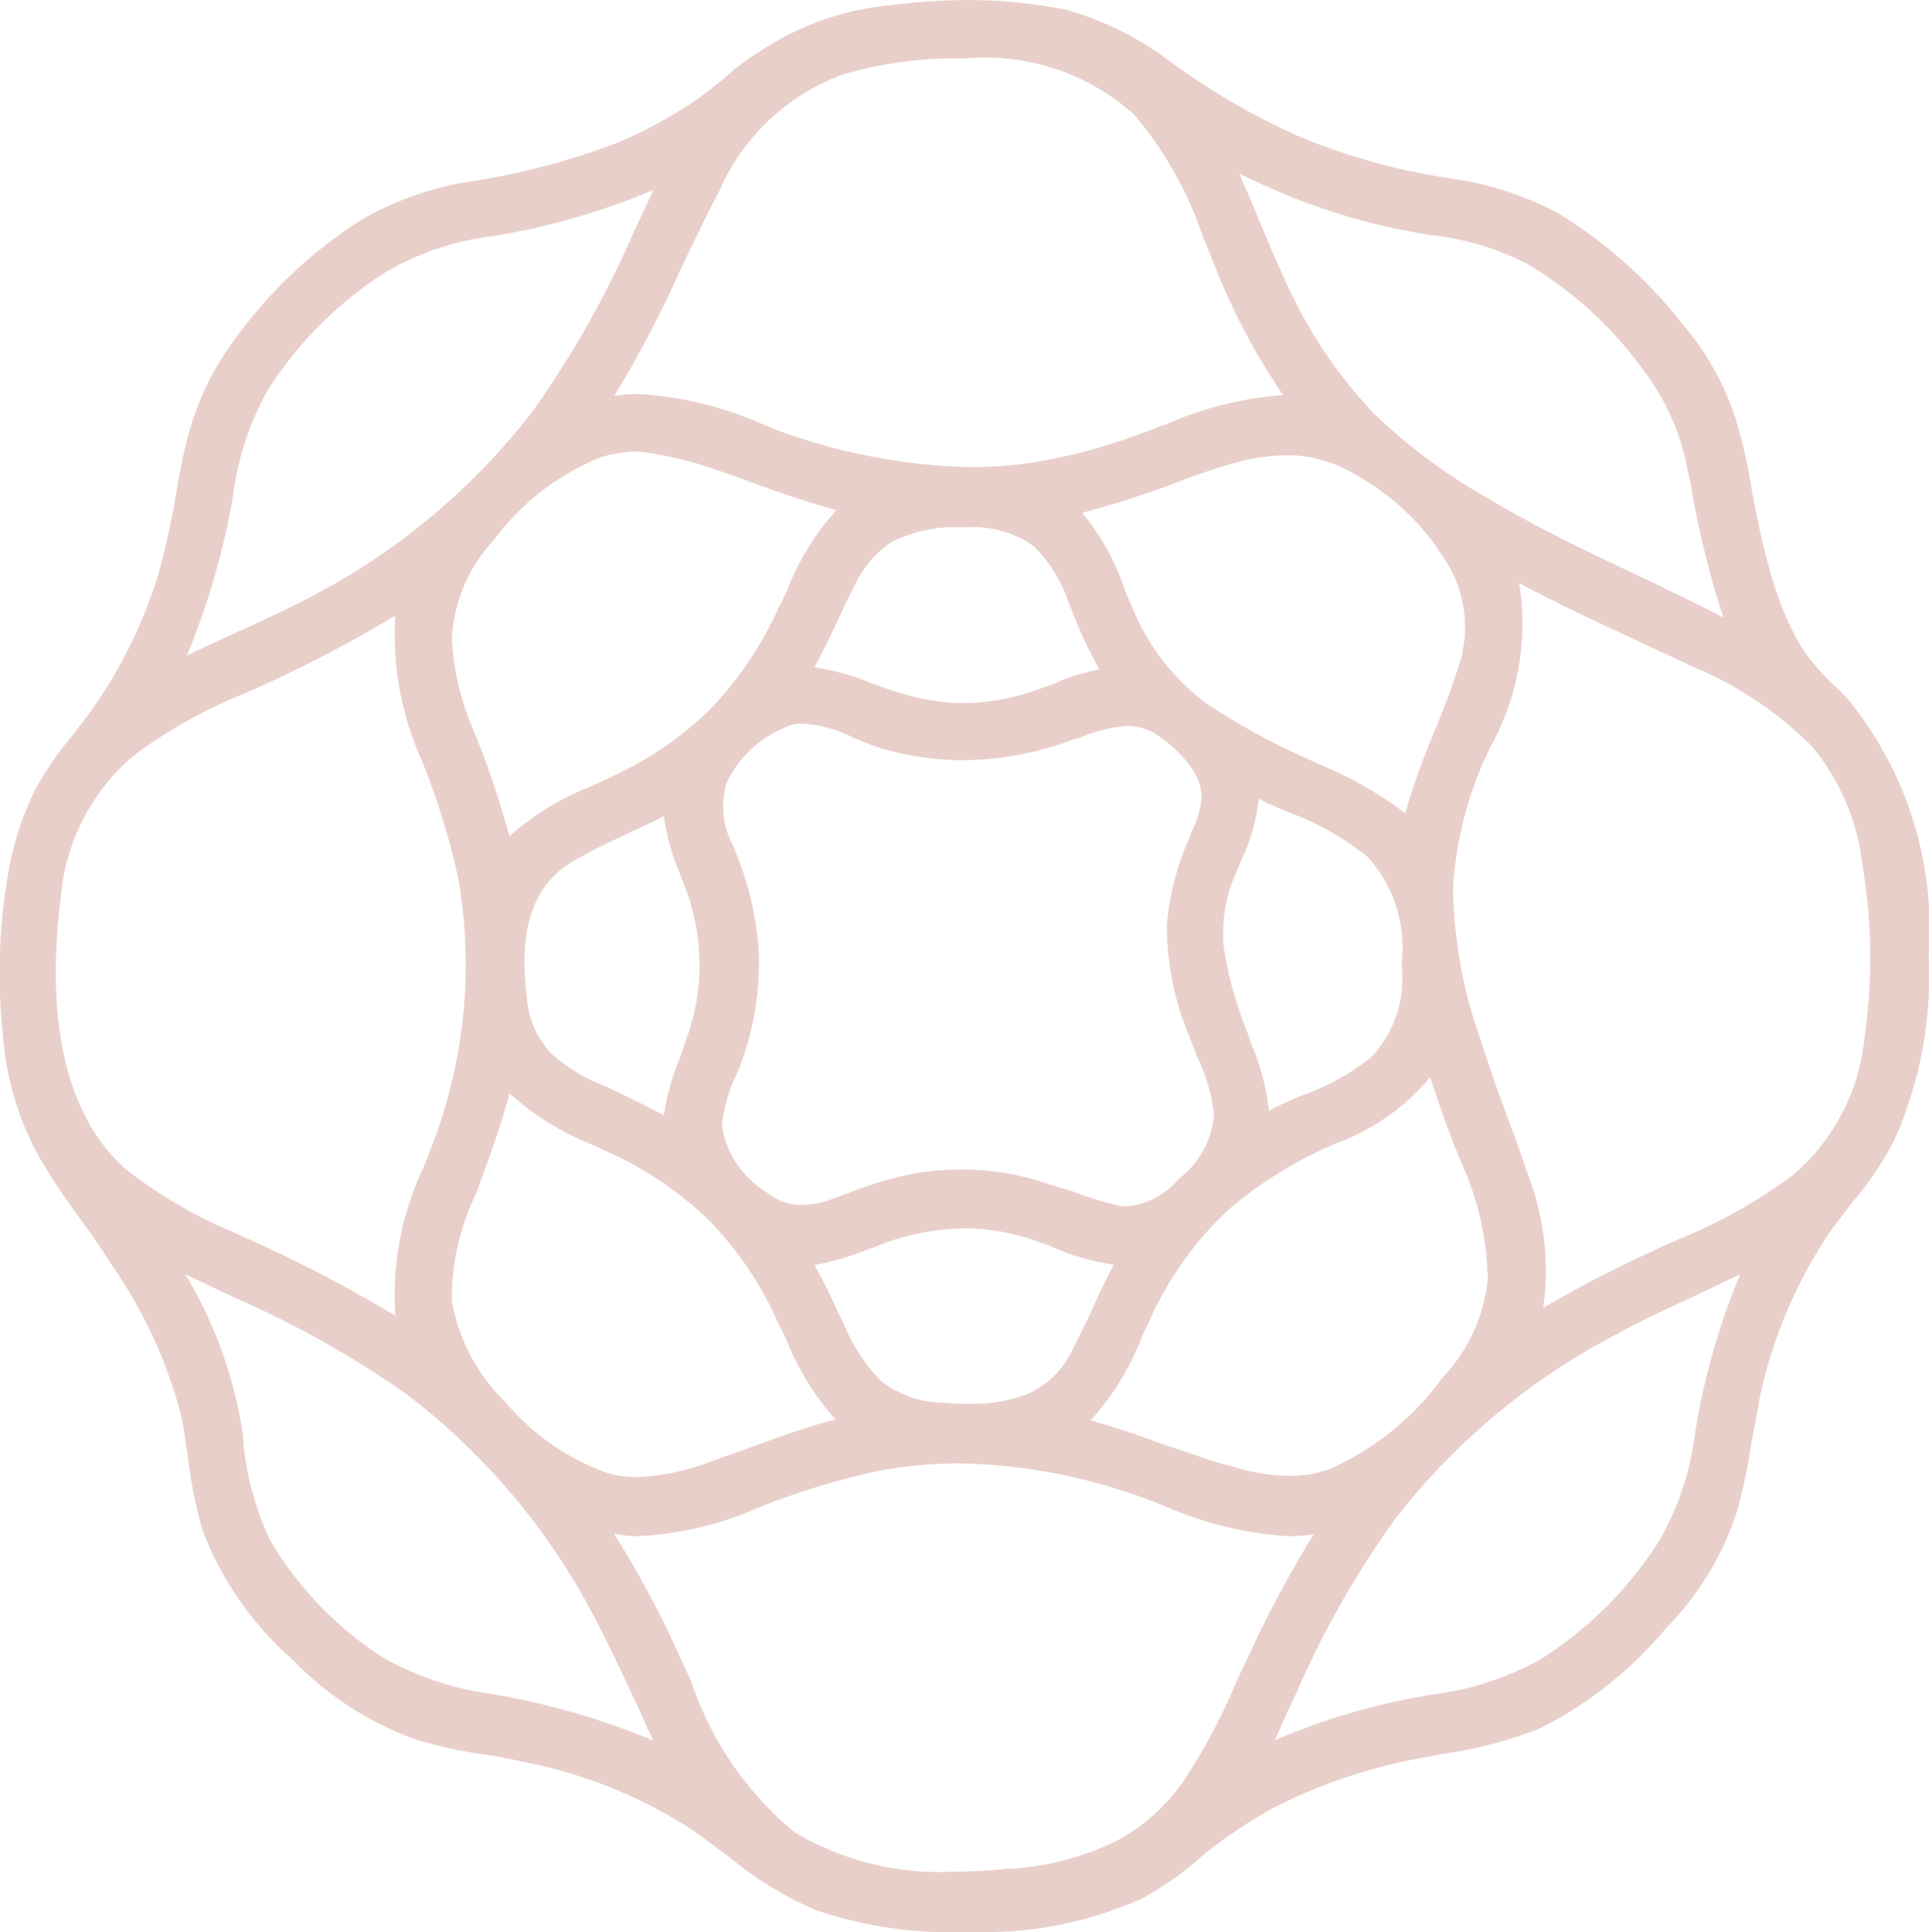 <svg id="Group_824" data-name="Group 824" xmlns="http://www.w3.org/2000/svg" width="27.709" height="27.756" viewBox="0 0 27.709 27.756">
  <path id="Path_4568" data-name="Path 4568" d="M27.873,13.706A5.212,5.212,0,0,0,26.7,10.028l-.152-.152a2.977,2.977,0,0,1-.537-.634,4.693,4.693,0,0,1-.441-1.13c-.1-.344-.165-.7-.234-1.047a7.121,7.121,0,0,0-.152-.744,3.934,3.934,0,0,0-.826-1.639,6.759,6.759,0,0,0-1.818-1.625A4.694,4.694,0,0,0,21,2.562,9.2,9.2,0,0,1,18.85,1.97,10.032,10.032,0,0,1,17,.9,4.538,4.538,0,0,0,15.476.138,7.51,7.51,0,0,0,14.057,0,9.309,9.309,0,0,0,13.01.069a4.077,4.077,0,0,0-1.956.689,2.631,2.631,0,0,0-.441.331c-.152.124-.317.262-.482.372a6.518,6.518,0,0,1-1.1.592A10.423,10.423,0,0,1,6.977,2.6a4.5,4.5,0,0,0-1.584.537,6.568,6.568,0,0,0-1.8,1.667,4.066,4.066,0,0,0-.758,1.6c-.055.22-.1.455-.138.689a11.051,11.051,0,0,1-.248,1.13,6.735,6.735,0,0,1-1.2,2.287l-.028.041a4.575,4.575,0,0,0-.551.8A4.356,4.356,0,0,0,.31,12.411a8.445,8.445,0,0,0-.1,2.466,4.275,4.275,0,0,0,.523,1.749,10.423,10.423,0,0,0,.606.909c.152.207.3.427.441.647a6.748,6.748,0,0,1,.992,2.163c.041.207.069.413.1.62a6.366,6.366,0,0,0,.207,1.019,4.671,4.671,0,0,0,1.295,1.86A4.623,4.623,0,0,0,6.1,24.973a5.86,5.86,0,0,0,1.061.234c.179.028.372.069.565.11a6.847,6.847,0,0,1,2.314.923c.207.138.4.289.592.427a5.027,5.027,0,0,0,1.253.771,6.009,6.009,0,0,0,2.108.317h.262a5.5,5.5,0,0,0,2.314-.482,4.575,4.575,0,0,0,.8-.551l.041-.041a6.831,6.831,0,0,1,1.088-.73,7.718,7.718,0,0,1,2.19-.716l.207-.041a6.152,6.152,0,0,0,1.377-.358A5.654,5.654,0,0,0,24.1,23.389a4.242,4.242,0,0,0,1.019-1.68,8.245,8.245,0,0,0,.207-.978c.041-.22.083-.455.124-.675a6.832,6.832,0,0,1,.992-2.342c.11-.152.22-.289.331-.441a3.585,3.585,0,0,0,.344-.455,3.3,3.3,0,0,0,.427-.854A5.824,5.824,0,0,0,27.873,13.706ZM3.643,20.524a6.224,6.224,0,0,0-.813-2.218l.7.331a14.225,14.225,0,0,1,2.479,1.391,9.605,9.605,0,0,1,2.7,3.209c.179.344.358.716.523,1.074.11.22.207.455.317.689-.041-.014-.1-.041-.138-.055a10.748,10.748,0,0,0-2.149-.606,4.381,4.381,0,0,1-1.584-.523,5.088,5.088,0,0,1-1.625-1.68,4.272,4.272,0,0,1-.386-1.377A1.534,1.534,0,0,0,3.643,20.524ZM21,8.168a1.765,1.765,0,0,1,.11,1.433c-.1.317-.22.62-.344.923a10.452,10.452,0,0,0-.413,1.157,5.5,5.5,0,0,0-1.171-.675c-.069-.028-.152-.069-.22-.1a9.612,9.612,0,0,1-1.5-.826,3.241,3.241,0,0,1-1.006-1.295c-.041-.11-.1-.22-.138-.331a3.39,3.39,0,0,0-.606-1.088,13.744,13.744,0,0,0,1.336-.427c.22-.083.441-.165.675-.234a3.045,3.045,0,0,1,.923-.165,1.832,1.832,0,0,1,.937.248A3.509,3.509,0,0,1,21,8.168ZM8.382,12.383a7.271,7.271,0,0,1,.73-.372c.193-.1.4-.179.592-.289a3.119,3.119,0,0,0,.22.8c.028.083.069.179.1.262a3.188,3.188,0,0,1,.193,1.088,3.041,3.041,0,0,1-.193,1.061c-.028.1-.069.193-.1.289a3.281,3.281,0,0,0-.22.8c-.22-.124-.455-.234-.716-.358l-.11-.055a2.536,2.536,0,0,1-.771-.455,1.293,1.293,0,0,1-.372-.84C7.61,13.348,7.831,12.714,8.382,12.383Zm11.488,2.8a3.471,3.471,0,0,1-.992.551,5.134,5.134,0,0,0-.482.22,3.426,3.426,0,0,0-.262-.978l-.055-.165a5.221,5.221,0,0,1-.331-1.2,2.085,2.085,0,0,1,.165-1.047L18,12.356a2.707,2.707,0,0,0,.248-.882c.138.069.289.138.427.193a4.038,4.038,0,0,1,1.143.647,1.942,1.942,0,0,1,.482,1.543A1.632,1.632,0,0,1,19.87,15.18Zm-4.89,1.749A3.885,3.885,0,0,0,14,16.8a4.481,4.481,0,0,0-.606.041,5.113,5.113,0,0,0-1.047.3l-.193.069a1.291,1.291,0,0,1-.468.1.759.759,0,0,1-.5-.179,1.375,1.375,0,0,1-.647-.95,2.154,2.154,0,0,1,.207-.744,3.224,3.224,0,0,0,.124-.331,4.137,4.137,0,0,0,.193-1.515,4.559,4.559,0,0,0-.317-1.322l-.041-.11a1.176,1.176,0,0,1-.1-.909,1.588,1.588,0,0,1,.95-.84.516.516,0,0,1,.152-.014,1.828,1.828,0,0,1,.73.207c.11.041.207.083.317.124a4.143,4.143,0,0,0,1.226.193,4.561,4.561,0,0,0,1.612-.3l.1-.028a2.115,2.115,0,0,1,.661-.165.807.807,0,0,1,.427.124c.207.138.675.51.647.937a1.512,1.512,0,0,1-.152.482l-.028.083a3.737,3.737,0,0,0-.317,1.24,4.116,4.116,0,0,0,.317,1.584c.041.11.083.207.124.317a2.489,2.489,0,0,1,.234.813,1.27,1.27,0,0,1-.5.923,1.113,1.113,0,0,1-.758.4.806.806,0,0,1-.179-.028,4.437,4.437,0,0,1-.606-.193C15.352,17.053,15.159,16.984,14.98,16.929Zm.358-7.121c-.11.041-.234.083-.344.124A3.251,3.251,0,0,1,14,10.1h-.1A3.537,3.537,0,0,1,12.9,9.89c-.083-.028-.165-.055-.234-.083a3.281,3.281,0,0,0-.8-.22c.11-.207.22-.427.317-.634.083-.179.165-.358.262-.537a1.464,1.464,0,0,1,.537-.634,2.034,2.034,0,0,1,1.006-.207h.055a1.5,1.5,0,0,1,.978.275,2.057,2.057,0,0,1,.5.813l.041.1a5.944,5.944,0,0,0,.4.854A2.957,2.957,0,0,0,15.338,9.807Zm-2.672,8.127c.083-.028.179-.069.262-.1a3.56,3.56,0,0,1,1.088-.193h0a3.041,3.041,0,0,1,1.061.193,2.483,2.483,0,0,1,.289.11,3.281,3.281,0,0,0,.8.22c-.11.207-.207.413-.3.62s-.193.4-.289.592a1.3,1.3,0,0,1-.592.62,2.079,2.079,0,0,1-.9.165,2.654,2.654,0,0,1-.331-.014,1.488,1.488,0,0,1-.937-.317A2.659,2.659,0,0,1,12.28,19l-.055-.11c-.11-.234-.22-.482-.358-.716A4.082,4.082,0,0,0,12.666,17.934Zm-6.006.758a3.419,3.419,0,0,1,.331-1.515l.055-.138c.152-.427.317-.868.441-1.336a3.981,3.981,0,0,0,1.171.73c.069.028.152.069.22.1a5.1,5.1,0,0,1,1.474.992A5.014,5.014,0,0,1,11.343,19c.041.069.069.152.11.22a3.939,3.939,0,0,0,.716,1.171c-.427.11-.84.262-1.253.413l-.579.207a3.346,3.346,0,0,1-1.006.207,1.742,1.742,0,0,1-.386-.041,3.39,3.39,0,0,1-1.515-1.033A2.666,2.666,0,0,1,6.66,18.692Zm10.331,2.094c-.372-.138-.758-.275-1.157-.386a3.777,3.777,0,0,0,.73-1.185c.041-.1.1-.207.138-.3a4.932,4.932,0,0,1,1.13-1.557,5.937,5.937,0,0,1,1.529-.937,3.2,3.2,0,0,0,1.35-.95c.1.3.207.62.358,1.006l.083.207a4.169,4.169,0,0,1,.386,1.708,2.4,2.4,0,0,1-.647,1.391A4.018,4.018,0,0,1,19.3,21.089a1.573,1.573,0,0,1-.634.11,2.63,2.63,0,0,1-.758-.124C17.6,21.006,17.294,20.882,16.991,20.786ZM10.159,6.653c.289.083.565.193.84.289.386.138.771.275,1.185.386A3.675,3.675,0,0,0,11.467,8.5c-.041.083-.069.152-.11.22a5.185,5.185,0,0,1-.992,1.474,5.014,5.014,0,0,1-1.474.992c-.069.041-.152.069-.234.11a3.94,3.94,0,0,0-1.171.716,13.791,13.791,0,0,0-.441-1.336l-.055-.138a3.884,3.884,0,0,1-.331-1.35,2.234,2.234,0,0,1,.606-1.433A3.547,3.547,0,0,1,8.795,6.57a1.841,1.841,0,0,1,.551-.083A5.673,5.673,0,0,1,10.159,6.653ZM23.864,8.347c-.785-.372-1.584-.744-2.342-1.2A8.034,8.034,0,0,1,19.9,5.937a6.784,6.784,0,0,1-1.116-1.584c-.179-.358-.344-.744-.5-1.116-.1-.248-.207-.5-.317-.744.207.1.413.193.634.289a9.11,9.11,0,0,0,2.025.579l.083.014a3.976,3.976,0,0,1,1.391.413,5.534,5.534,0,0,1,1.653,1.5,3.407,3.407,0,0,1,.661,1.488l.041.179a12.943,12.943,0,0,0,.468,1.915C24.581,8.692,24.209,8.513,23.864,8.347ZM16.908,6.1c-.1.028-.179.069-.275.1a7.942,7.942,0,0,1-1.708.455,5.617,5.617,0,0,1-.84.055,8.539,8.539,0,0,1-2.879-.579L11.137,6.1a5.179,5.179,0,0,0-1.8-.441,2.9,2.9,0,0,0-.344.028,16.823,16.823,0,0,0,.964-1.846c.179-.372.358-.744.551-1.116a3.1,3.1,0,0,1,1.763-1.653A5.676,5.676,0,0,1,14.015.84a3.211,3.211,0,0,1,2.452.813,5.476,5.476,0,0,1,.992,1.777c.055.124.1.248.152.372A9.241,9.241,0,0,0,18.6,5.675,5.114,5.114,0,0,0,16.908,6.1ZM9.277,3.32a14.163,14.163,0,0,1-1.46,2.59,9.642,9.642,0,0,1-3.2,2.672c-.372.193-.758.372-1.13.537-.207.1-.427.193-.634.3.014-.041.041-.1.055-.138a10.748,10.748,0,0,0,.606-2.149,4.162,4.162,0,0,1,.51-1.543A5.523,5.523,0,0,1,5.723,3.9a4,4,0,0,1,1.543-.51,10.172,10.172,0,0,0,2.287-.661C9.47,2.92,9.373,3.113,9.277,3.32ZM5.847,8.843a4.378,4.378,0,0,0,.386,2.094,10.514,10.514,0,0,1,.523,1.708,7.241,7.241,0,0,1-.427,3.926l-.069.179A4.319,4.319,0,0,0,5.847,18.9,19.9,19.9,0,0,0,3.7,17.783l-.22-.1a6.692,6.692,0,0,1-1.5-.882c-1.074-.95-1.1-2.658-.937-3.926a3,3,0,0,1,1.033-2.011,6.994,6.994,0,0,1,1.6-.9l.248-.11A18.9,18.9,0,0,0,5.847,8.843ZM9.332,22.067a4.828,4.828,0,0,0,1.736-.413,10.946,10.946,0,0,1,1.708-.523,6.58,6.58,0,0,1,1.157-.11,8.126,8.126,0,0,1,2.769.537l.179.069a5.178,5.178,0,0,0,1.8.441,3.134,3.134,0,0,0,.358-.028,15.848,15.848,0,0,0-.923,1.722c-.055.11-.11.234-.165.344a8.714,8.714,0,0,1-.716,1.377,2.746,2.746,0,0,1-1.006.95,3.931,3.931,0,0,1-1.6.413,7.376,7.376,0,0,1-.758.041,4.067,4.067,0,0,1-2.287-.565A4.742,4.742,0,0,1,10.1,24.161c-.055-.124-.11-.234-.165-.358a14.519,14.519,0,0,0-.95-1.777A1.388,1.388,0,0,0,9.332,22.067Zm9.449,2.273A13.3,13.3,0,0,1,20.2,21.833a9.642,9.642,0,0,1,3.2-2.672c.372-.207.771-.386,1.157-.565.207-.1.4-.193.606-.289-.014.041-.041.1-.055.138a9.921,9.921,0,0,0-.592,2.149A4.077,4.077,0,0,1,24,22.136a5.523,5.523,0,0,1-1.694,1.694,4.246,4.246,0,0,1-1.543.51A9.5,9.5,0,0,0,18.478,25C18.575,24.794,18.671,24.56,18.781,24.34Zm3.554-5.551a3.851,3.851,0,0,0-.234-1.956c-.083-.262-.179-.51-.275-.771-.138-.372-.275-.758-.4-1.157a6.726,6.726,0,0,1-.386-2.149,5.288,5.288,0,0,1,.537-2.025,3.65,3.65,0,0,0,.413-2.355c.537.289,1.1.551,1.639.8.289.138.592.275.882.413a5.25,5.25,0,0,1,1.694,1.143,3.241,3.241,0,0,1,.716,1.694,7.98,7.98,0,0,1,.028,2.493,2.977,2.977,0,0,1-1.019,1.956,7.455,7.455,0,0,1-1.584.9l-.193.083C23.561,18.127,22.941,18.43,22.335,18.788Z" transform="translate(-0.168 0)" fill="#e9cfca"/>
</svg>
